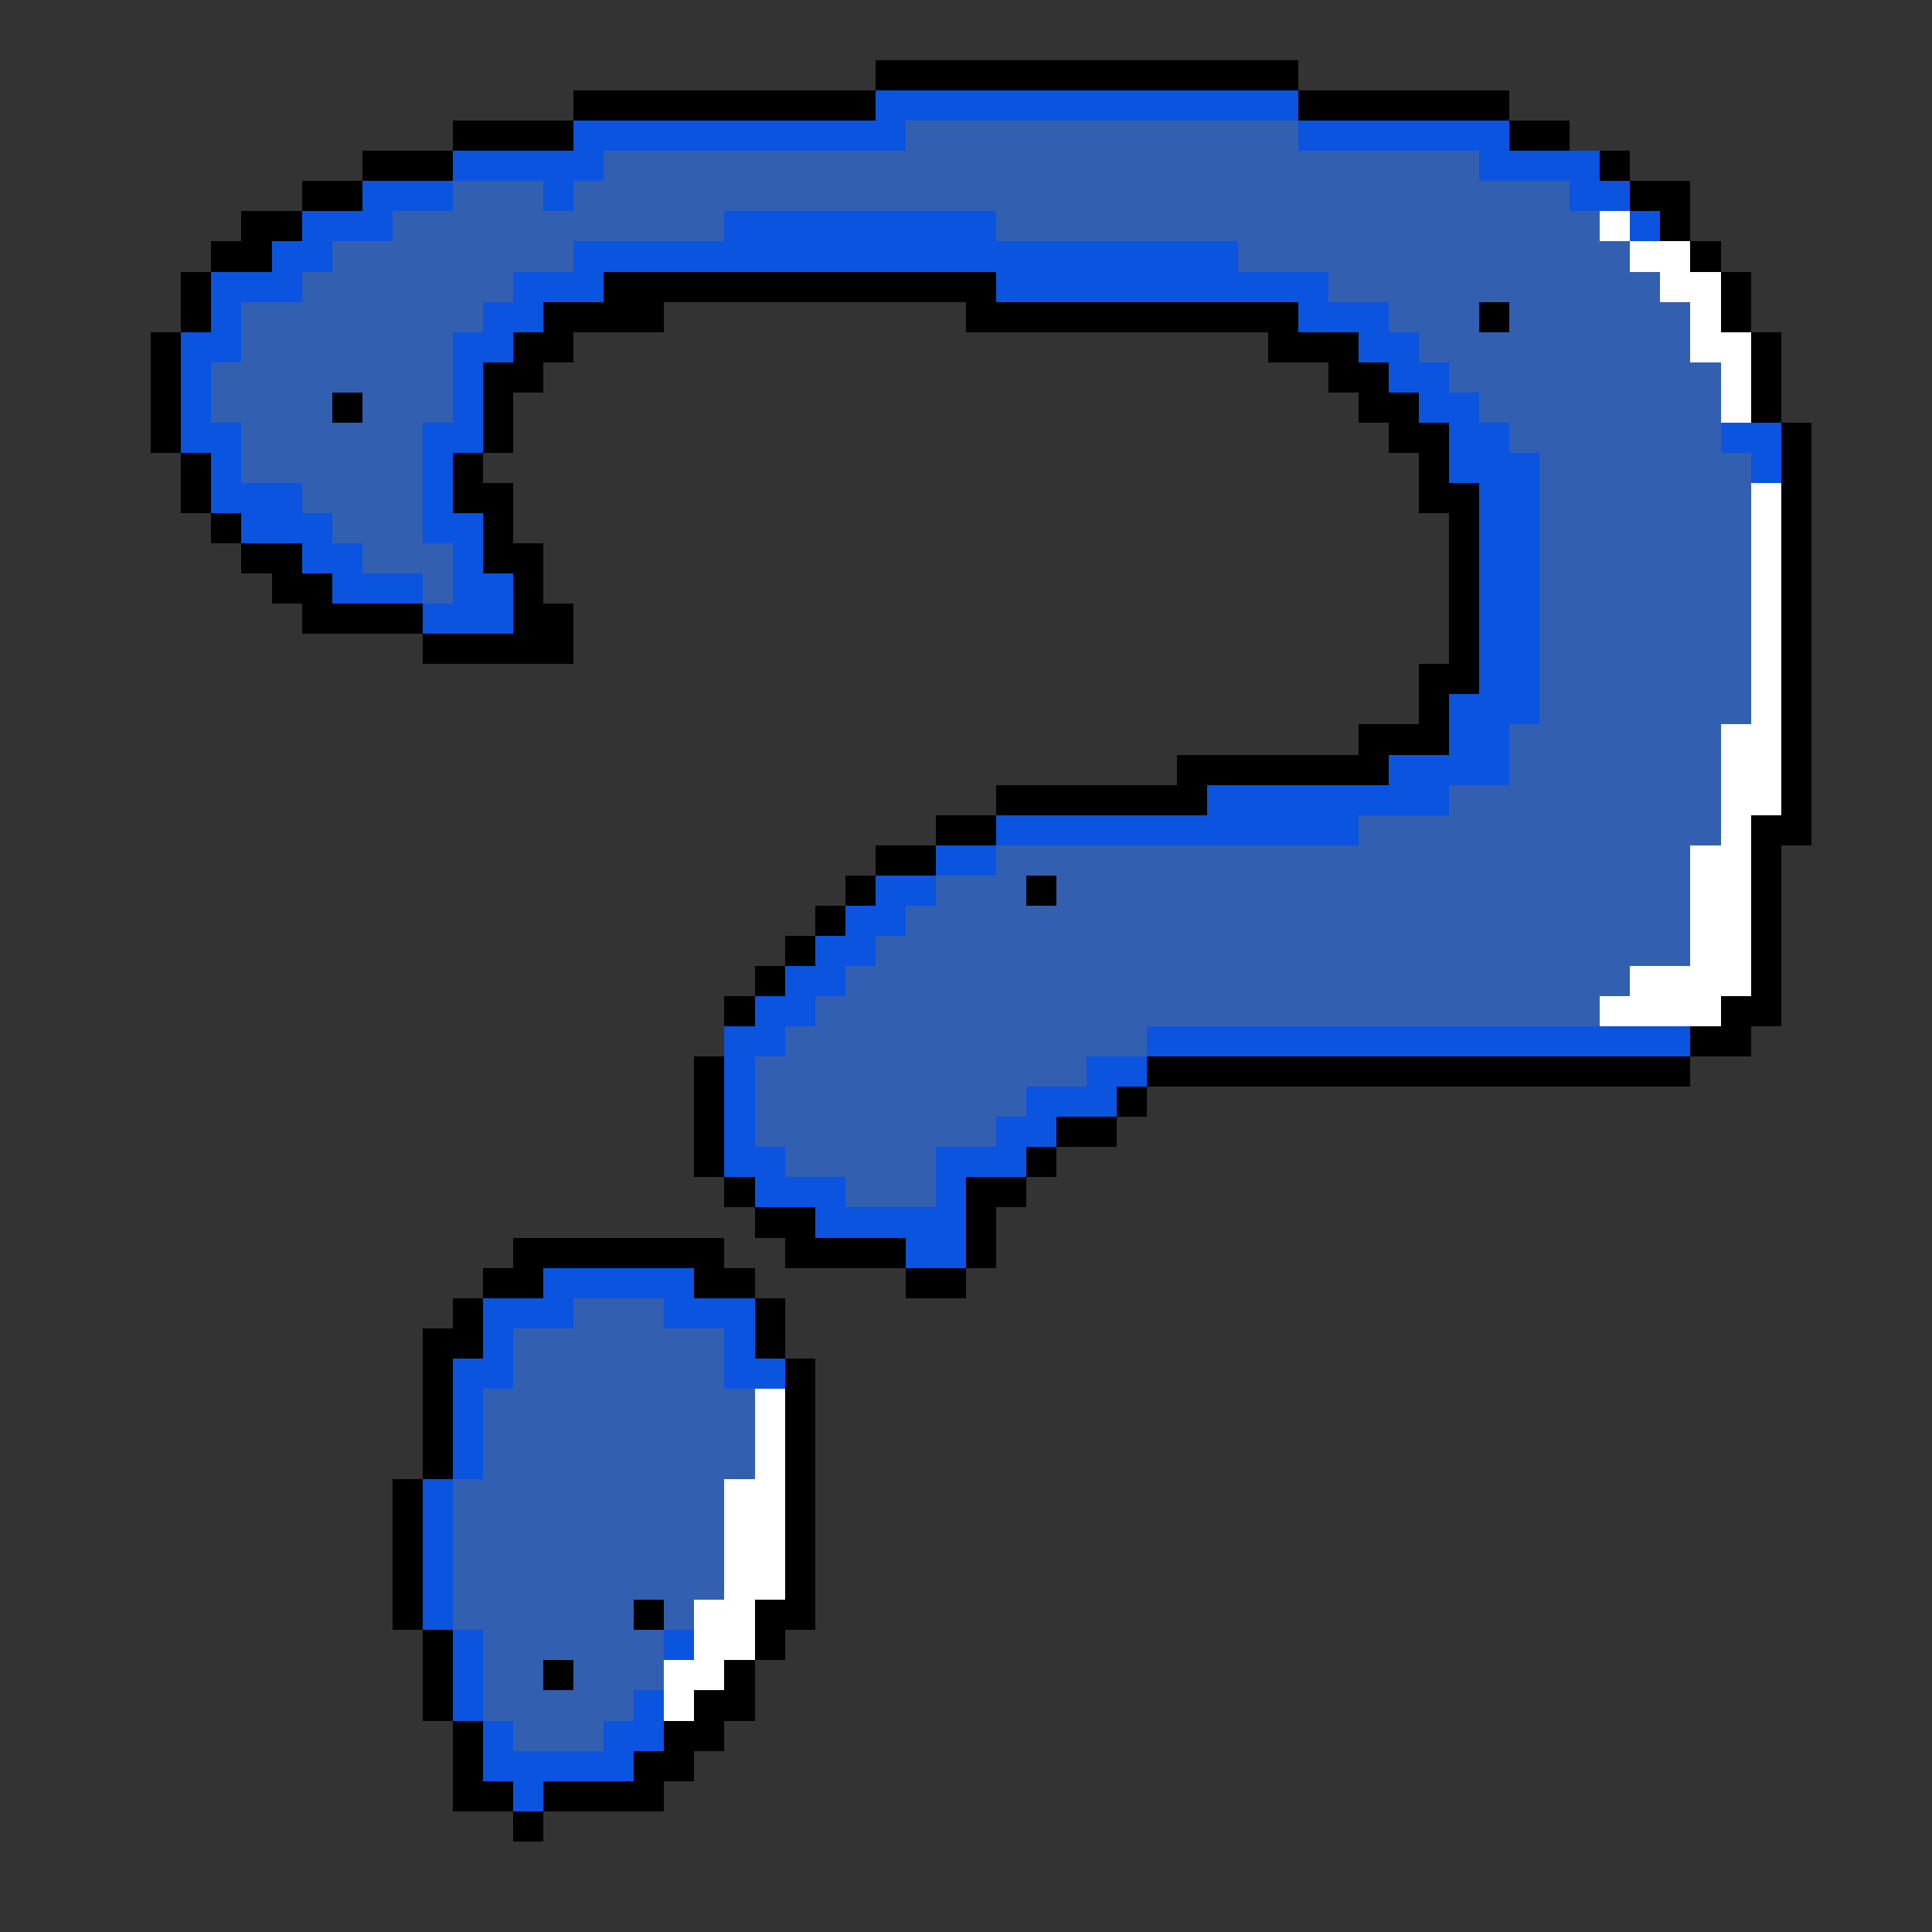 <?xml version="1.0" encoding="UTF-8" ?>
<svg version="1.1" width="64" height="64" xmlns="http://www.w3.org/2000/svg" shape-rendering="crispEdges">
<rect width="100%" height="100%" fill="#333333" stroke="none"/>
<rect x="29" y="2" width="14" height="1" fill="#000000" />
<rect x="19" y="3" width="10" height="1" fill="#000000" />
<rect x="29" y="3" width="14" height="1" fill="#0A54E0" />
<rect x="43" y="3" width="7" height="1" fill="#000000" />
<rect x="15" y="4" width="4" height="1" fill="#000000" />
<rect x="19" y="4" width="11" height="1" fill="#0A54E0" />
<rect x="30" y="4" width="13" height="3" fill="#335FB1" />
<rect x="43" y="4" width="7" height="1" fill="#0A54E0" />
<rect x="50" y="4" width="2" height="1" fill="#000000" />
<rect x="12" y="5" width="3" height="1" fill="#000000" />
<rect x="15" y="5" width="5" height="1" fill="#0A54E0" />
<rect x="20" y="5" width="10" height="2" fill="#335FB1" />
<rect x="43" y="5" width="6" height="4" fill="#335FB1" />
<rect x="49" y="5" width="4" height="1" fill="#0A54E0" />
<rect x="53" y="5" width="1" height="1" fill="#000000" />
<rect x="10" y="6" width="2" height="1" fill="#000000" />
<rect x="12" y="6" width="3" height="1" fill="#0A54E0" />
<rect x="15" y="6" width="3" height="3" fill="#335FB1" />
<rect x="18" y="6" width="1" height="1" fill="#0A54E0" />
<rect x="19" y="6" width="1" height="2" fill="#335FB1" />
<rect x="49" y="6" width="3" height="4" fill="#335FB1" />
<rect x="52" y="6" width="2" height="1" fill="#0A54E0" />
<rect x="54" y="6" width="2" height="1" fill="#000000" />
<rect x="8" y="7" width="2" height="1" fill="#000000" />
<rect x="10" y="7" width="3" height="1" fill="#0A54E0" />
<rect x="13" y="7" width="2" height="7" fill="#335FB1" />
<rect x="18" y="7" width="1" height="2" fill="#335FB1" />
<rect x="20" y="7" width="4" height="1" fill="#335FB1" />
<rect x="24" y="7" width="9" height="2" fill="#0A54E0" />
<rect x="33" y="7" width="10" height="1" fill="#335FB1" />
<rect x="52" y="7" width="1" height="27" fill="#335FB1" />
<rect x="53" y="7" width="1" height="1" fill="#FFFFFF" />
<rect x="54" y="7" width="1" height="1" fill="#0A54E0" />
<rect x="55" y="7" width="1" height="1" fill="#000000" />
<rect x="7" y="8" width="2" height="1" fill="#000000" />
<rect x="9" y="8" width="2" height="1" fill="#0A54E0" />
<rect x="11" y="8" width="2" height="5" fill="#335FB1" />
<rect x="19" y="8" width="5" height="1" fill="#0A54E0" />
<rect x="33" y="8" width="8" height="2" fill="#0A54E0" />
<rect x="41" y="8" width="2" height="1" fill="#335FB1" />
<rect x="53" y="8" width="1" height="25" fill="#335FB1" />
<rect x="54" y="8" width="2" height="1" fill="#FFFFFF" />
<rect x="56" y="8" width="1" height="1" fill="#000000" />
<rect x="6" y="9" width="1" height="2" fill="#000000" />
<rect x="7" y="9" width="3" height="1" fill="#0A54E0" />
<rect x="10" y="9" width="1" height="8" fill="#335FB1" />
<rect x="15" y="9" width="2" height="1" fill="#335FB1" />
<rect x="17" y="9" width="3" height="1" fill="#0A54E0" />
<rect x="20" y="9" width="13" height="1" fill="#000000" />
<rect x="41" y="9" width="3" height="1" fill="#0A54E0" />
<rect x="44" y="9" width="5" height="1" fill="#335FB1" />
<rect x="54" y="9" width="1" height="23" fill="#335FB1" />
<rect x="55" y="9" width="2" height="1" fill="#FFFFFF" />
<rect x="57" y="9" width="1" height="2" fill="#000000" />
<rect x="7" y="10" width="1" height="2" fill="#0A54E0" />
<rect x="8" y="10" width="2" height="6" fill="#335FB1" />
<rect x="15" y="10" width="1" height="1" fill="#335FB1" />
<rect x="16" y="10" width="2" height="1" fill="#0A54E0" />
<rect x="18" y="10" width="4" height="1" fill="#000000" />
<rect x="32" y="10" width="11" height="1" fill="#000000" />
<rect x="43" y="10" width="3" height="1" fill="#0A54E0" />
<rect x="46" y="10" width="3" height="1" fill="#335FB1" />
<rect x="49" y="10" width="1" height="1" fill="#000000" />
<rect x="50" y="10" width="2" height="5" fill="#335FB1" />
<rect x="55" y="10" width="1" height="22" fill="#335FB1" />
<rect x="56" y="10" width="1" height="2" fill="#FFFFFF" />
<rect x="5" y="11" width="1" height="4" fill="#000000" />
<rect x="6" y="11" width="1" height="4" fill="#0A54E0" />
<rect x="15" y="11" width="2" height="1" fill="#0A54E0" />
<rect x="17" y="11" width="2" height="1" fill="#000000" />
<rect x="42" y="11" width="3" height="1" fill="#000000" />
<rect x="45" y="11" width="2" height="1" fill="#0A54E0" />
<rect x="47" y="11" width="3" height="1" fill="#335FB1" />
<rect x="57" y="11" width="1" height="3" fill="#FFFFFF" />
<rect x="58" y="11" width="1" height="3" fill="#000000" />
<rect x="7" y="12" width="1" height="2" fill="#335FB1" />
<rect x="15" y="12" width="1" height="3" fill="#0A54E0" />
<rect x="16" y="12" width="2" height="1" fill="#000000" />
<rect x="44" y="12" width="2" height="1" fill="#000000" />
<rect x="46" y="12" width="2" height="1" fill="#0A54E0" />
<rect x="48" y="12" width="2" height="1" fill="#335FB1" />
<rect x="56" y="12" width="1" height="16" fill="#335FB1" />
<rect x="11" y="13" width="1" height="1" fill="#000000" />
<rect x="12" y="13" width="1" height="6" fill="#335FB1" />
<rect x="16" y="13" width="1" height="2" fill="#000000" />
<rect x="45" y="13" width="2" height="1" fill="#000000" />
<rect x="47" y="13" width="2" height="1" fill="#0A54E0" />
<rect x="49" y="13" width="1" height="1" fill="#335FB1" />
<rect x="7" y="14" width="1" height="3" fill="#0A54E0" />
<rect x="11" y="14" width="1" height="4" fill="#335FB1" />
<rect x="13" y="14" width="1" height="5" fill="#335FB1" />
<rect x="14" y="14" width="1" height="4" fill="#0A54E0" />
<rect x="46" y="14" width="2" height="1" fill="#000000" />
<rect x="48" y="14" width="2" height="2" fill="#0A54E0" />
<rect x="57" y="14" width="2" height="1" fill="#0A54E0" />
<rect x="59" y="14" width="1" height="14" fill="#000000" />
<rect x="6" y="15" width="1" height="2" fill="#000000" />
<rect x="15" y="15" width="1" height="2" fill="#000000" />
<rect x="47" y="15" width="1" height="2" fill="#000000" />
<rect x="50" y="15" width="1" height="9" fill="#0A54E0" />
<rect x="51" y="15" width="1" height="19" fill="#335FB1" />
<rect x="57" y="15" width="1" height="9" fill="#335FB1" />
<rect x="58" y="15" width="1" height="1" fill="#0A54E0" />
<rect x="8" y="16" width="2" height="2" fill="#0A54E0" />
<rect x="16" y="16" width="1" height="3" fill="#000000" />
<rect x="48" y="16" width="1" height="7" fill="#000000" />
<rect x="49" y="16" width="1" height="10" fill="#0A54E0" />
<rect x="58" y="16" width="1" height="11" fill="#FFFFFF" />
<rect x="7" y="17" width="1" height="1" fill="#000000" />
<rect x="10" y="17" width="1" height="2" fill="#0A54E0" />
<rect x="15" y="17" width="1" height="4" fill="#0A54E0" />
<rect x="8" y="18" width="2" height="1" fill="#000000" />
<rect x="11" y="18" width="1" height="2" fill="#0A54E0" />
<rect x="14" y="18" width="1" height="2" fill="#335FB1" />
<rect x="17" y="18" width="1" height="4" fill="#000000" />
<rect x="9" y="19" width="2" height="1" fill="#000000" />
<rect x="12" y="19" width="2" height="1" fill="#0A54E0" />
<rect x="16" y="19" width="1" height="2" fill="#0A54E0" />
<rect x="10" y="20" width="4" height="1" fill="#000000" />
<rect x="14" y="20" width="1" height="1" fill="#0A54E0" />
<rect x="18" y="20" width="1" height="2" fill="#000000" />
<rect x="14" y="21" width="3" height="1" fill="#000000" />
<rect x="47" y="22" width="1" height="3" fill="#000000" />
<rect x="48" y="23" width="1" height="3" fill="#0A54E0" />
<rect x="45" y="24" width="2" height="1" fill="#000000" />
<rect x="50" y="24" width="1" height="10" fill="#335FB1" />
<rect x="57" y="24" width="1" height="9" fill="#FFFFFF" />
<rect x="39" y="25" width="7" height="1" fill="#000000" />
<rect x="46" y="25" width="2" height="2" fill="#0A54E0" />
<rect x="33" y="26" width="7" height="1" fill="#000000" />
<rect x="40" y="26" width="6" height="1" fill="#0A54E0" />
<rect x="48" y="26" width="2" height="8" fill="#335FB1" />
<rect x="31" y="27" width="2" height="1" fill="#000000" />
<rect x="33" y="27" width="12" height="1" fill="#0A54E0" />
<rect x="45" y="27" width="3" height="7" fill="#335FB1" />
<rect x="58" y="27" width="1" height="7" fill="#000000" />
<rect x="29" y="28" width="2" height="1" fill="#000000" />
<rect x="31" y="28" width="2" height="1" fill="#0A54E0" />
<rect x="33" y="28" width="12" height="1" fill="#335FB1" />
<rect x="56" y="28" width="1" height="6" fill="#FFFFFF" />
<rect x="28" y="29" width="1" height="1" fill="#000000" />
<rect x="29" y="29" width="2" height="1" fill="#0A54E0" />
<rect x="31" y="29" width="3" height="8" fill="#335FB1" />
<rect x="34" y="29" width="1" height="1" fill="#000000" />
<rect x="35" y="29" width="10" height="5" fill="#335FB1" />
<rect x="27" y="30" width="1" height="1" fill="#000000" />
<rect x="28" y="30" width="2" height="1" fill="#0A54E0" />
<rect x="30" y="30" width="1" height="10" fill="#335FB1" />
<rect x="34" y="30" width="1" height="6" fill="#335FB1" />
<rect x="26" y="31" width="1" height="1" fill="#000000" />
<rect x="27" y="31" width="2" height="1" fill="#0A54E0" />
<rect x="29" y="31" width="1" height="9" fill="#335FB1" />
<rect x="25" y="32" width="1" height="1" fill="#000000" />
<rect x="26" y="32" width="2" height="1" fill="#0A54E0" />
<rect x="28" y="32" width="1" height="8" fill="#335FB1" />
<rect x="54" y="32" width="2" height="2" fill="#FFFFFF" />
<rect x="24" y="33" width="1" height="1" fill="#000000" />
<rect x="25" y="33" width="2" height="1" fill="#0A54E0" />
<rect x="27" y="33" width="1" height="6" fill="#335FB1" />
<rect x="53" y="33" width="1" height="1" fill="#FFFFFF" />
<rect x="57" y="33" width="1" height="2" fill="#000000" />
<rect x="24" y="34" width="2" height="1" fill="#0A54E0" />
<rect x="26" y="34" width="1" height="5" fill="#335FB1" />
<rect x="35" y="34" width="3" height="1" fill="#335FB1" />
<rect x="38" y="34" width="18" height="1" fill="#0A54E0" />
<rect x="56" y="34" width="1" height="1" fill="#000000" />
<rect x="23" y="35" width="1" height="4" fill="#000000" />
<rect x="24" y="35" width="1" height="4" fill="#0A54E0" />
<rect x="25" y="35" width="1" height="3" fill="#335FB1" />
<rect x="35" y="35" width="1" height="1" fill="#335FB1" />
<rect x="36" y="35" width="2" height="1" fill="#0A54E0" />
<rect x="38" y="35" width="18" height="1" fill="#000000" />
<rect x="34" y="36" width="3" height="1" fill="#0A54E0" />
<rect x="37" y="36" width="1" height="1" fill="#000000" />
<rect x="31" y="37" width="2" height="1" fill="#335FB1" />
<rect x="33" y="37" width="2" height="1" fill="#0A54E0" />
<rect x="35" y="37" width="2" height="1" fill="#000000" />
<rect x="25" y="38" width="1" height="2" fill="#0A54E0" />
<rect x="31" y="38" width="3" height="1" fill="#0A54E0" />
<rect x="34" y="38" width="1" height="1" fill="#000000" />
<rect x="24" y="39" width="1" height="1" fill="#000000" />
<rect x="26" y="39" width="2" height="1" fill="#0A54E0" />
<rect x="31" y="39" width="1" height="3" fill="#0A54E0" />
<rect x="32" y="39" width="2" height="1" fill="#000000" />
<rect x="25" y="40" width="2" height="1" fill="#000000" />
<rect x="27" y="40" width="4" height="1" fill="#0A54E0" />
<rect x="32" y="40" width="1" height="2" fill="#000000" />
<rect x="17" y="41" width="7" height="1" fill="#000000" />
<rect x="26" y="41" width="4" height="1" fill="#000000" />
<rect x="30" y="41" width="1" height="1" fill="#0A54E0" />
<rect x="16" y="42" width="2" height="1" fill="#000000" />
<rect x="18" y="42" width="5" height="1" fill="#0A54E0" />
<rect x="23" y="42" width="2" height="1" fill="#000000" />
<rect x="30" y="42" width="2" height="1" fill="#000000" />
<rect x="15" y="43" width="1" height="2" fill="#000000" />
<rect x="16" y="43" width="3" height="1" fill="#0A54E0" />
<rect x="19" y="43" width="3" height="10" fill="#335FB1" />
<rect x="22" y="43" width="3" height="1" fill="#0A54E0" />
<rect x="25" y="43" width="1" height="2" fill="#000000" />
<rect x="14" y="44" width="1" height="5" fill="#000000" />
<rect x="16" y="44" width="1" height="2" fill="#0A54E0" />
<rect x="17" y="44" width="2" height="11" fill="#335FB1" />
<rect x="22" y="44" width="2" height="9" fill="#335FB1" />
<rect x="24" y="44" width="1" height="2" fill="#0A54E0" />
<rect x="15" y="45" width="1" height="4" fill="#0A54E0" />
<rect x="25" y="45" width="1" height="1" fill="#0A54E0" />
<rect x="26" y="45" width="1" height="9" fill="#000000" />
<rect x="16" y="46" width="1" height="11" fill="#335FB1" />
<rect x="24" y="46" width="1" height="3" fill="#335FB1" />
<rect x="25" y="46" width="1" height="7" fill="#FFFFFF" />
<rect x="13" y="49" width="1" height="5" fill="#000000" />
<rect x="14" y="49" width="1" height="5" fill="#0A54E0" />
<rect x="15" y="49" width="1" height="5" fill="#335FB1" />
<rect x="24" y="49" width="1" height="6" fill="#FFFFFF" />
<rect x="19" y="53" width="2" height="4" fill="#335FB1" />
<rect x="21" y="53" width="1" height="1" fill="#000000" />
<rect x="22" y="53" width="1" height="1" fill="#335FB1" />
<rect x="23" y="53" width="1" height="3" fill="#FFFFFF" />
<rect x="25" y="53" width="1" height="2" fill="#000000" />
<rect x="14" y="54" width="1" height="3" fill="#000000" />
<rect x="15" y="54" width="1" height="3" fill="#0A54E0" />
<rect x="21" y="54" width="1" height="2" fill="#335FB1" />
<rect x="22" y="54" width="1" height="1" fill="#0A54E0" />
<rect x="17" y="55" width="1" height="3" fill="#335FB1" />
<rect x="18" y="55" width="1" height="1" fill="#000000" />
<rect x="22" y="55" width="1" height="2" fill="#FFFFFF" />
<rect x="24" y="55" width="1" height="2" fill="#000000" />
<rect x="18" y="56" width="1" height="2" fill="#335FB1" />
<rect x="21" y="56" width="1" height="2" fill="#0A54E0" />
<rect x="23" y="56" width="1" height="2" fill="#000000" />
<rect x="15" y="57" width="1" height="3" fill="#000000" />
<rect x="16" y="57" width="1" height="2" fill="#0A54E0" />
<rect x="19" y="57" width="1" height="1" fill="#335FB1" />
<rect x="20" y="57" width="1" height="2" fill="#0A54E0" />
<rect x="22" y="57" width="1" height="2" fill="#000000" />
<rect x="17" y="58" width="3" height="1" fill="#0A54E0" />
<rect x="21" y="58" width="1" height="2" fill="#000000" />
<rect x="16" y="59" width="1" height="1" fill="#000000" />
<rect x="17" y="59" width="1" height="1" fill="#0A54E0" />
<rect x="18" y="59" width="3" height="1" fill="#000000" />
<rect x="17" y="60" width="1" height="1" fill="#000000" />
</svg>